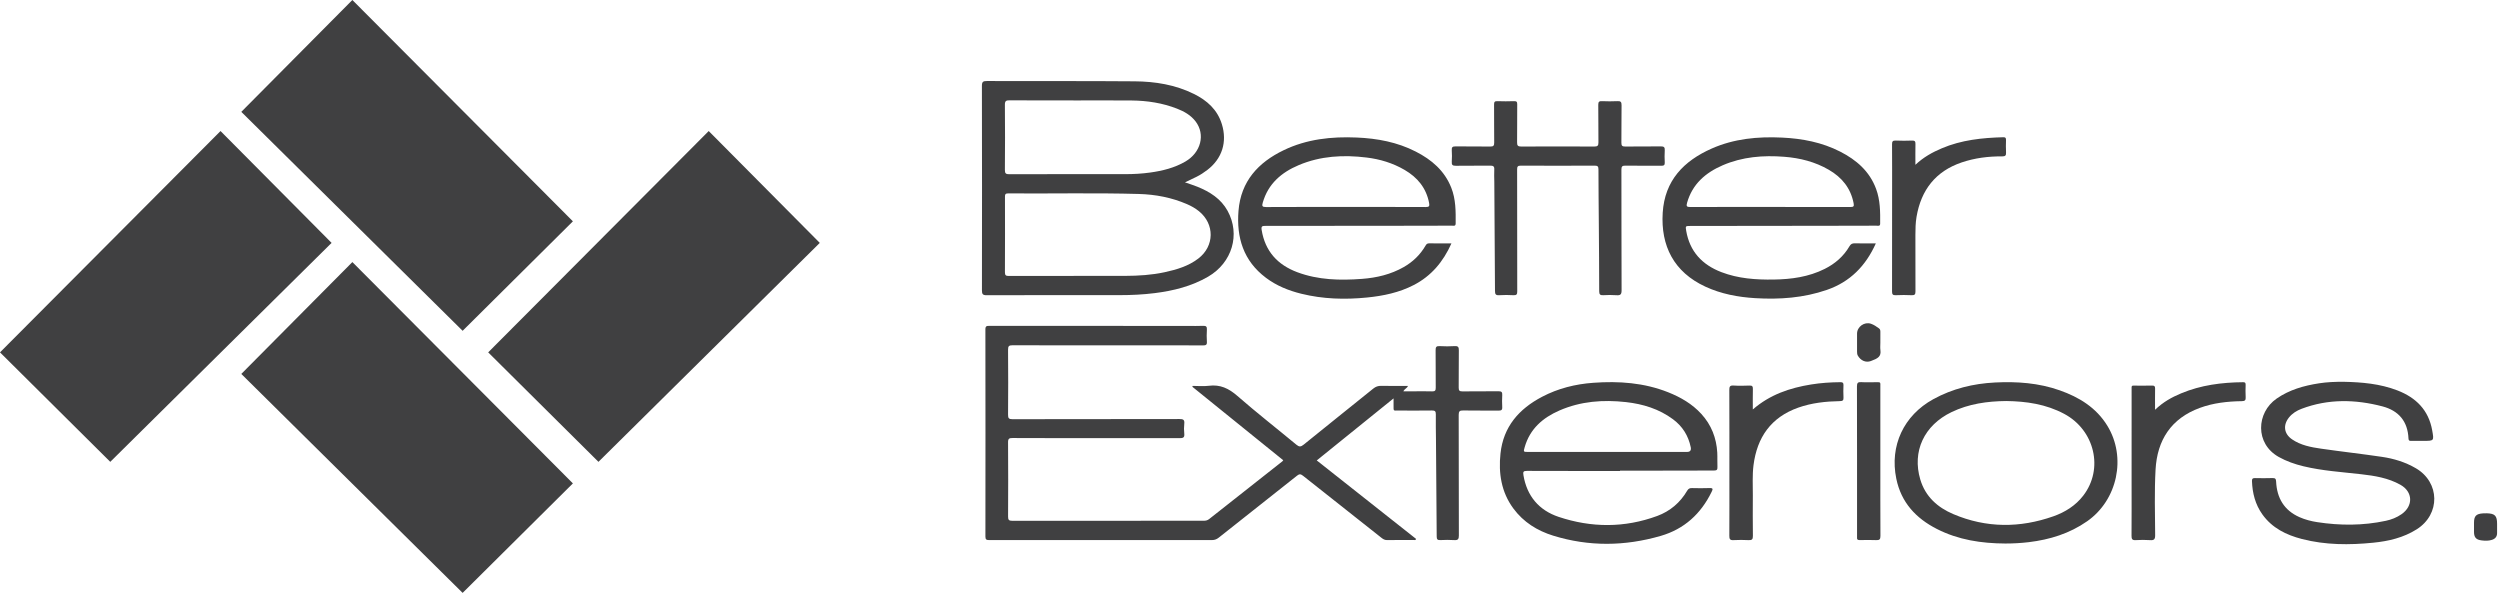 <?xml version="1.0" encoding="UTF-8"?>
<svg xmlns="http://www.w3.org/2000/svg" width="253" height="60" viewBox="0 0 253 60" fill="none">
  <g id="Layer_1" clip-path="url(#clip0_2398_35584)">
    <g id="Group">
      <path id="Vector" d="M152.026 41.192C152.005 40.788 152.002 40.383 152.027 39.98C152.046 39.675 151.945 39.59 151.641 39.595C150.429 39.612 149.216 39.592 148.004 39.609C147.696 39.614 147.616 39.521 147.62 39.221C147.636 37.969 147.616 36.716 147.634 35.462C147.639 35.14 147.573 35.005 147.22 35.027C146.71 35.058 146.196 35.056 145.685 35.027C145.353 35.009 145.281 35.128 145.284 35.437C145.3 36.703 145.284 37.971 145.296 39.237C145.299 39.51 145.231 39.617 144.939 39.607C144.333 39.587 143.726 39.601 143.12 39.601C142.767 39.601 142.413 39.601 142.022 39.601C142.14 39.342 142.398 39.297 142.485 39.054C141.554 39.054 140.666 39.065 139.779 39.048C139.464 39.041 139.221 39.126 138.974 39.326C136.629 41.22 134.27 43.098 131.93 44.998C131.645 45.229 131.478 45.24 131.196 45.005C129.207 43.356 127.167 41.765 125.221 40.066C124.355 39.31 123.485 38.89 122.331 39.041C121.794 39.111 121.241 39.053 120.694 39.053C120.685 39.083 120.676 39.113 120.667 39.143C123.73 41.619 126.793 44.095 129.865 46.578C129.817 46.639 129.803 46.664 129.783 46.681C127.308 48.63 124.833 50.578 122.362 52.532C122.188 52.67 122.011 52.7 121.803 52.7C115.349 52.697 108.894 52.695 102.439 52.705C102.101 52.705 102.016 52.609 102.018 52.278C102.032 49.772 102.035 47.266 102.016 44.76C102.012 44.38 102.139 44.327 102.473 44.328C104.912 44.342 107.351 44.336 109.79 44.336C112.983 44.336 116.177 44.331 119.37 44.342C119.716 44.343 119.895 44.291 119.849 43.889C119.811 43.557 119.811 43.214 119.849 42.881C119.896 42.473 119.733 42.404 119.357 42.406C113.724 42.418 108.091 42.41 102.46 42.423C102.1 42.423 102.014 42.331 102.016 41.976C102.034 39.78 102.034 37.584 102.016 35.388C102.014 35.032 102.104 34.94 102.462 34.941C106.989 34.954 111.517 34.949 116.045 34.949C117.945 34.949 119.844 34.943 121.745 34.955C122.032 34.956 122.16 34.903 122.137 34.582C122.108 34.18 122.113 33.773 122.137 33.37C122.154 33.079 122.082 32.959 121.763 32.975C121.239 33.002 120.713 32.982 120.187 32.982C113.503 32.982 106.82 32.982 100.136 32.979C99.885 32.979 99.721 32.972 99.722 33.324C99.733 40.317 99.732 47.309 99.724 54.302C99.724 54.593 99.821 54.657 100.094 54.656C107.612 54.649 115.13 54.649 122.649 54.656C122.923 54.656 123.13 54.574 123.342 54.406C125.978 52.315 128.624 50.234 131.258 48.139C131.495 47.95 131.633 47.963 131.866 48.148C134.5 50.243 137.145 52.325 139.785 54.412C139.956 54.547 140.118 54.659 140.36 54.656C141.262 54.642 142.166 54.652 143.068 54.648C143.148 54.648 143.262 54.7 143.31 54.539C139.972 51.901 136.627 49.258 133.256 46.595C135.847 44.502 138.401 42.439 141.028 40.317C141.028 40.628 141.026 40.814 141.028 41C141.035 41.641 140.967 41.544 141.555 41.547C142.673 41.552 143.792 41.557 144.91 41.542C145.203 41.538 145.31 41.607 145.305 41.92C145.292 42.796 145.314 43.672 145.321 44.548C145.347 47.794 145.376 51.041 145.394 54.288C145.396 54.561 145.458 54.671 145.752 54.657C146.222 54.633 146.696 54.627 147.166 54.658C147.534 54.682 147.639 54.569 147.637 54.193C147.624 50.124 147.633 46.056 147.62 41.987C147.619 41.627 147.715 41.533 148.071 41.54C149.27 41.562 150.469 41.54 151.668 41.554C151.954 41.557 152.043 41.468 152.029 41.189L152.026 41.192Z" fill="#404041"></path>
      <path id="Vector_2" d="M113.31 29.868C114.496 29.868 115.68 29.812 116.857 29.664C118.755 29.426 120.591 28.971 122.261 28C124.695 26.587 125.544 23.727 124.235 21.343C123.557 20.109 122.436 19.408 121.175 18.897C120.782 18.737 120.375 18.614 119.92 18.455C120.347 18.25 120.722 18.074 121.093 17.89C121.479 17.698 121.839 17.46 122.182 17.199C123.682 16.05 124.211 14.365 123.65 12.558C123.194 11.09 122.154 10.165 120.828 9.508C118.94 8.573 116.905 8.246 114.833 8.23C109.849 8.189 104.865 8.216 99.882 8.2C99.491 8.198 99.368 8.27 99.369 8.695C99.385 15.59 99.384 22.487 99.372 29.382C99.372 29.764 99.453 29.879 99.853 29.877C104.339 29.862 108.825 29.867 113.311 29.868H113.31ZM120.118 20.657C120.552 20.845 120.963 21.074 121.331 21.372C122.94 22.674 122.913 24.908 121.271 26.164C120.262 26.936 119.075 27.285 117.858 27.549C116.549 27.833 115.22 27.911 113.886 27.918C112.202 27.927 110.52 27.921 108.836 27.921C106.587 27.921 104.339 27.916 102.089 27.927C101.796 27.929 101.697 27.862 101.699 27.55C101.712 25.006 101.708 22.461 101.703 19.916C101.703 19.696 101.725 19.571 102 19.573C106.416 19.606 110.833 19.506 115.249 19.63C116.926 19.677 118.565 19.985 120.118 20.657H120.118ZM102.17 10.152C104.326 10.167 106.481 10.16 108.636 10.16V10.165C110.604 10.165 112.57 10.151 114.537 10.17C116.109 10.186 117.648 10.423 119.121 10.998C119.845 11.28 120.513 11.658 120.993 12.287C122.003 13.613 121.533 15.433 119.963 16.346C118.86 16.988 117.651 17.287 116.402 17.46C115.56 17.578 114.714 17.625 113.864 17.624C109.957 17.623 106.051 17.618 102.143 17.632C101.792 17.633 101.692 17.553 101.695 17.191C101.714 14.995 101.716 12.799 101.695 10.604C101.691 10.213 101.82 10.149 102.169 10.152L102.17 10.152Z" fill="#404041"></path>
      <path id="Vector_3" d="M172.579 29.007C174.18 29.749 175.881 30.067 177.626 30.173C180.093 30.323 182.528 30.15 184.884 29.335C187.22 28.527 188.809 26.922 189.835 24.63C189.078 24.63 188.39 24.643 187.704 24.624C187.441 24.616 187.296 24.699 187.163 24.927C186.569 25.944 185.712 26.686 184.664 27.211C183.036 28.027 181.283 28.265 179.49 28.291C177.69 28.317 175.907 28.194 174.204 27.54C172.258 26.794 171.002 25.453 170.643 23.357C170.561 22.873 170.571 22.868 171.054 22.867C175.717 22.861 180.38 22.855 185.042 22.85C186.659 22.847 188.276 22.846 189.894 22.839C190.046 22.839 190.27 22.929 190.273 22.628C190.285 21.44 190.282 20.256 189.861 19.119C189.199 17.33 187.872 16.185 186.227 15.344C184.379 14.4 182.396 14.021 180.343 13.924C177.894 13.807 175.493 14.03 173.224 15.034C170.389 16.289 168.469 18.269 168.266 21.527C168.058 24.878 169.39 27.529 172.579 29.007ZM170.732 20.521C171.27 18.626 172.597 17.481 174.323 16.732C176.324 15.863 178.435 15.698 180.58 15.867C182.166 15.991 183.685 16.375 185.076 17.182C186.401 17.95 187.29 19.035 187.587 20.571C187.651 20.9 187.559 20.951 187.258 20.949C184.55 20.94 181.844 20.944 179.137 20.944C176.443 20.944 173.75 20.937 171.057 20.951C170.69 20.953 170.635 20.864 170.732 20.521Z" fill="#404041"></path>
      <path id="Vector_4" d="M128.104 28.107C129.175 28.912 130.393 29.406 131.687 29.726C133.884 30.27 136.114 30.332 138.35 30.108C139.99 29.943 141.599 29.61 143.082 28.841C144.852 27.924 146.054 26.491 146.886 24.631C146.081 24.631 145.354 24.638 144.627 24.626C144.43 24.623 144.346 24.717 144.258 24.869C143.725 25.786 142.982 26.498 142.065 27.023C140.753 27.774 139.318 28.112 137.827 28.223C135.61 28.388 133.406 28.34 131.289 27.549C129.292 26.803 128.029 25.428 127.679 23.271C127.615 22.875 127.755 22.861 128.064 22.861C132.685 22.862 137.307 22.854 141.928 22.848C143.599 22.846 145.269 22.845 146.941 22.838C147.097 22.838 147.311 22.917 147.313 22.619C147.324 21.392 147.333 20.17 146.869 18.997C146.184 17.268 144.879 16.16 143.274 15.34C141.402 14.383 139.389 14.008 137.311 13.918C134.75 13.806 132.249 14.072 129.906 15.202C127.322 16.447 125.578 18.348 125.337 21.327C125.117 24.039 125.835 26.401 128.105 28.106L128.104 28.107ZM127.793 20.5C128.34 18.591 129.686 17.447 131.433 16.71C133.638 15.778 135.948 15.655 138.293 15.941C139.653 16.106 140.948 16.497 142.142 17.192C143.452 17.955 144.337 19.025 144.627 20.547C144.689 20.867 144.62 20.953 144.284 20.952C141.592 20.938 138.899 20.945 136.206 20.945C133.514 20.945 130.821 20.936 128.129 20.953C127.73 20.956 127.692 20.849 127.792 20.5H127.793Z" fill="#404041"></path>
      <path id="Vector_5" d="M173.788 45.807C173.703 44.32 173.191 43.002 172.178 41.893C171.248 40.875 170.087 40.204 168.827 39.701C166.383 38.727 163.826 38.55 161.236 38.739C159.423 38.87 157.677 39.305 156.053 40.158C153.718 41.385 152.14 43.179 151.85 45.891C151.638 47.888 151.925 49.794 153.154 51.459C154.176 52.845 155.579 53.714 157.192 54.212C160.805 55.327 164.441 55.282 168.059 54.235C170.446 53.543 172.131 52.001 173.215 49.778C173.347 49.507 173.386 49.376 172.999 49.392C172.407 49.416 171.814 49.407 171.221 49.394C170.994 49.389 170.861 49.455 170.741 49.661C170.035 50.868 169.011 51.735 167.712 52.215C164.405 53.434 161.049 53.416 157.733 52.307C155.75 51.643 154.522 50.207 154.172 48.087C154.116 47.751 154.164 47.652 154.528 47.654C157.667 47.668 160.806 47.662 163.946 47.662C163.946 47.652 163.946 47.642 163.946 47.632C164.714 47.632 165.482 47.633 166.25 47.632C168.648 47.626 171.046 47.615 173.444 47.618C173.721 47.618 173.821 47.55 173.806 47.261C173.78 46.778 173.814 46.291 173.787 45.807H173.788ZM170.731 45.736C168.052 45.736 165.373 45.736 162.693 45.736C160.014 45.736 157.336 45.736 154.656 45.736C154.159 45.736 154.16 45.736 154.302 45.241C154.832 43.397 156.133 42.274 157.818 41.54C159.974 40.601 162.239 40.435 164.548 40.692C166.271 40.885 167.891 41.382 169.304 42.427C170.264 43.137 170.86 44.085 171.102 45.255C171.168 45.574 171.044 45.734 170.729 45.735L170.731 45.736Z" fill="#404041"></path>
      <path id="Vector_6" d="M244.482 47.385C243.419 46.765 242.259 46.411 241.056 46.234C239.004 45.931 236.942 45.701 234.89 45.405C233.865 45.257 232.836 45.064 231.954 44.46C231.138 43.901 231.022 43.03 231.638 42.257C231.976 41.833 232.425 41.557 232.92 41.37C235.615 40.35 238.355 40.408 241.097 41.124C242.739 41.554 243.663 42.634 243.738 44.367C243.746 44.56 243.804 44.624 243.996 44.619C244.413 44.608 244.831 44.616 245.249 44.616C246.339 44.616 246.328 44.617 246.135 43.537C245.768 41.49 244.495 40.237 242.623 39.512C240.848 38.825 238.985 38.678 237.235 38.639C236.296 38.631 235.489 38.667 234.689 38.791C233.158 39.028 231.693 39.438 230.396 40.337C228.34 41.761 228.188 44.891 230.613 46.246C231.398 46.684 232.231 46.974 233.098 47.184C235.017 47.647 236.984 47.768 238.935 47.99C240.321 48.148 241.691 48.366 242.925 49.061C244.194 49.775 244.237 51.202 243.035 52.037C242.552 52.373 242.015 52.584 241.444 52.706C239.137 53.2 236.818 53.197 234.495 52.84C233.882 52.745 233.28 52.589 232.71 52.337C231.15 51.646 230.423 50.4 230.343 48.741C230.33 48.462 230.262 48.371 229.977 48.38C229.385 48.401 228.792 48.395 228.199 48.383C227.973 48.378 227.891 48.448 227.899 48.682C227.943 49.906 228.232 51.052 228.955 52.061C229.942 53.44 231.365 54.136 232.95 54.546C235.331 55.162 237.752 55.165 240.177 54.921C241.73 54.765 243.23 54.416 244.575 53.564C246.979 52.043 246.934 48.817 244.482 47.385H244.482Z" fill="#404041"></path>
      <path id="Vector_7" d="M147.327 16.777C148.485 16.759 149.644 16.78 150.803 16.764C151.107 16.759 151.241 16.825 151.22 17.159C151.194 17.575 151.221 17.993 151.224 18.412C151.249 22.089 151.278 25.766 151.293 29.444C151.294 29.77 151.366 29.897 151.714 29.875C152.197 29.844 152.684 29.847 153.168 29.875C153.482 29.893 153.547 29.777 153.545 29.484C153.533 27.423 153.539 25.362 153.539 23.301C153.539 21.254 153.544 19.206 153.533 17.158C153.532 16.873 153.582 16.76 153.904 16.763C156.396 16.776 158.888 16.776 161.38 16.763C161.685 16.761 161.763 16.848 161.764 17.148C161.765 18.993 161.787 20.839 161.801 22.684C161.817 24.947 161.838 27.211 161.839 29.474C161.839 29.8 161.94 29.892 162.253 29.874C162.696 29.849 163.144 29.842 163.586 29.876C163.983 29.906 164.106 29.801 164.105 29.375C164.086 25.307 164.097 21.238 164.087 17.17C164.087 16.858 164.161 16.757 164.486 16.763C165.699 16.782 166.911 16.765 168.124 16.775C168.38 16.777 168.488 16.714 168.473 16.436C168.45 16.033 168.448 15.627 168.473 15.224C168.492 14.911 168.401 14.808 168.073 14.814C166.874 14.834 165.675 14.814 164.476 14.828C164.183 14.831 164.081 14.762 164.085 14.449C164.104 13.182 164.08 11.916 164.102 10.65C164.107 10.304 164.001 10.219 163.673 10.237C163.163 10.264 162.649 10.258 162.138 10.238C161.855 10.227 161.74 10.279 161.745 10.604C161.767 11.87 161.743 13.136 161.762 14.402C161.766 14.734 161.68 14.832 161.339 14.83C158.875 14.816 156.41 14.815 153.946 14.83C153.594 14.833 153.526 14.716 153.53 14.394C153.547 13.114 153.53 11.834 153.543 10.554C153.545 10.308 153.48 10.23 153.228 10.238C152.663 10.257 152.096 10.259 151.531 10.238C151.257 10.228 151.198 10.325 151.2 10.581C151.213 11.861 151.196 13.141 151.213 14.42C151.217 14.732 151.141 14.836 150.813 14.83C149.642 14.81 148.469 14.833 147.297 14.815C146.988 14.81 146.9 14.904 146.919 15.201C146.943 15.59 146.946 15.984 146.919 16.372C146.896 16.696 147.009 16.781 147.325 16.776L147.327 16.777Z" fill="#404041"></path>
      <path id="Vector_8" d="M208.438 39.5C206.321 38.753 204.125 38.596 201.903 38.708C199.697 38.819 197.598 39.327 195.644 40.401C192.656 42.045 191.221 45.11 191.904 48.439C192.396 50.846 193.885 52.446 196.007 53.529C198.181 54.64 200.523 54.991 202.934 55.004C203.729 55.004 204.523 54.962 205.313 54.867C207.441 54.611 209.436 53.996 211.218 52.753C214.287 50.612 215.22 46.28 213.264 43.087C212.139 41.251 210.413 40.197 208.438 39.499V39.5ZM210.826 50.157C210.048 51.168 208.989 51.831 207.808 52.248C204.412 53.446 201.012 53.445 197.676 52.029C196.083 51.353 194.847 50.258 194.333 48.523C193.49 45.678 194.718 43.043 197.494 41.706C199.245 40.864 201.113 40.603 203.03 40.584C205.072 40.611 207.052 40.901 208.887 41.877C211.984 43.524 212.914 47.445 210.826 50.157Z" fill="#404041"></path>
      <path id="Vector_9" d="M227.257 38.936C227.262 38.749 227.208 38.676 227.009 38.679C224.851 38.698 222.737 38.967 220.728 39.808C219.796 40.197 218.915 40.678 218.091 41.47C218.091 40.666 218.083 39.993 218.095 39.321C218.099 39.095 218.032 39.014 217.799 39.021C217.287 39.037 216.775 39.021 216.262 39.026C215.646 39.034 215.72 38.93 215.719 39.551C215.716 42.583 215.717 45.614 215.717 48.646C215.717 50.505 215.725 52.365 215.711 54.224C215.709 54.548 215.779 54.683 216.131 54.661C216.615 54.632 217.103 54.626 217.585 54.662C217.993 54.693 218.104 54.573 218.102 54.155C218.088 51.946 218.021 49.731 218.142 47.528C218.307 44.54 219.716 42.343 222.624 41.278C223.993 40.775 225.425 40.619 226.871 40.598C227.197 40.593 227.28 40.495 227.261 40.188C227.236 39.772 227.247 39.353 227.258 38.936H227.257Z" fill="#404041"></path>
      <path id="Vector_10" d="M186.559 38.977C186.567 38.748 186.49 38.676 186.26 38.677C185.261 38.685 184.267 38.749 183.282 38.909C181.141 39.256 179.13 39.922 177.385 41.437C177.385 40.678 177.374 40.021 177.391 39.364C177.397 39.105 177.329 39.009 177.056 39.019C176.517 39.039 175.976 39.053 175.439 39.016C175.061 38.99 175.005 39.133 175.007 39.471C175.02 42.34 175.014 45.21 175.014 48.08C175.014 50.128 175.021 52.175 175.008 54.223C175.005 54.545 175.072 54.682 175.425 54.661C175.935 54.632 176.449 54.635 176.96 54.661C177.292 54.678 177.398 54.582 177.393 54.239C177.374 52.866 177.381 51.491 177.387 50.116C177.391 49.106 177.328 48.093 177.454 47.087C177.811 44.251 179.231 42.226 181.987 41.251C183.348 40.77 184.767 40.62 186.199 40.594C186.479 40.59 186.576 40.514 186.561 40.23C186.538 39.813 186.544 39.395 186.559 38.977Z" fill="#404041"></path>
      <path id="Vector_11" d="M191.85 29.875C192.388 29.848 192.928 29.849 193.465 29.875C193.779 29.89 193.846 29.778 193.845 29.484C193.833 27.585 193.838 25.686 193.839 23.788C193.839 23.168 193.851 22.549 193.955 21.935C194.418 19.222 195.883 17.332 198.522 16.437C199.846 15.989 201.223 15.814 202.619 15.827C202.945 15.83 203.029 15.729 203.011 15.421C202.986 15.005 202.997 14.587 203.008 14.169C203.012 13.968 202.961 13.882 202.738 13.888C200.6 13.944 198.494 14.163 196.499 15.013C195.557 15.414 194.667 15.898 193.839 16.678C193.839 15.906 193.828 15.24 193.844 14.575C193.85 14.316 193.782 14.215 193.507 14.226C192.955 14.246 192.401 14.251 191.851 14.224C191.535 14.209 191.472 14.324 191.475 14.615C191.488 16.298 191.481 17.982 191.481 19.665C191.481 22.938 191.484 26.211 191.475 29.483C191.475 29.774 191.535 29.891 191.851 29.875L191.85 29.875Z" fill="#404041"></path>
      <path id="Vector_12" d="M190.292 46.684C190.292 44.192 190.294 41.7 190.291 39.208C190.291 38.604 190.365 38.688 189.745 38.681C189.287 38.677 188.827 38.704 188.371 38.673C188.021 38.649 187.923 38.745 187.924 39.11C187.938 44.134 187.933 49.158 187.933 54.182C187.933 54.249 187.939 54.317 187.933 54.384C187.908 54.599 188.007 54.661 188.213 54.657C188.766 54.647 189.319 54.635 189.87 54.66C190.2 54.676 190.303 54.581 190.3 54.239C190.286 51.72 190.292 49.202 190.292 46.683V46.684Z" fill="#404041"></path>
      <path id="Vector_13" d="M190.292 34.66C190.292 34.31 190.29 33.96 190.293 33.611C190.294 33.459 190.29 33.325 190.143 33.222C189.889 33.042 189.636 32.864 189.34 32.763C188.674 32.538 187.935 33.066 187.933 33.764C187.932 34.37 187.933 34.976 187.933 35.581C187.933 35.73 187.941 35.871 188.022 36.007C188.308 36.486 188.815 36.728 189.331 36.538C190.047 36.274 190.391 36.083 190.298 35.426C190.263 35.175 190.293 34.915 190.293 34.659L190.292 34.66Z" fill="#404041"></path>
      <path id="Vector_14" d="M251.67 51.945C251.535 51.941 251.401 51.944 251.267 51.953C250.577 52.004 250.37 52.226 250.369 52.907C250.369 53.042 250.369 53.176 250.369 53.31C250.369 53.485 250.368 53.659 250.369 53.833C250.372 54.371 250.573 54.618 251.117 54.686C251.475 54.732 251.839 54.747 252.194 54.63C252.527 54.519 252.705 54.299 252.705 53.944C252.705 53.635 252.705 53.326 252.705 53.018C252.705 52.194 252.49 51.972 251.669 51.945H251.67Z" fill="#404041"></path>
    </g>
    <g id="Group_2">
      <path id="Vector_15" d="M57.977 22.398L35.659 0L24.42 11.32L46.818 33.478L57.977 22.398Z" fill="#404041"></path>
      <path id="Vector_16" d="M24.42 37.842L24.889 38.306L46.818 60L57.977 48.92L35.659 26.522L24.42 37.842Z" fill="#404041"></path>
      <path id="Vector_17" d="M22.317 13.261L0 35.659L11.159 46.739L33.557 24.581L22.317 13.261Z" fill="#404041"></path>
      <path id="Vector_18" d="M61.102 46.206L82.962 24.581L71.722 13.261L49.405 35.659L60.564 46.739L61.102 46.206Z" fill="#404041"></path>
    </g>
  </g>
  <defs>
    <clipPath id="clip0_2398_35584">
      <rect width="252.706" height="60" fill="white"></rect>
    </clipPath>
  </defs>
</svg>

